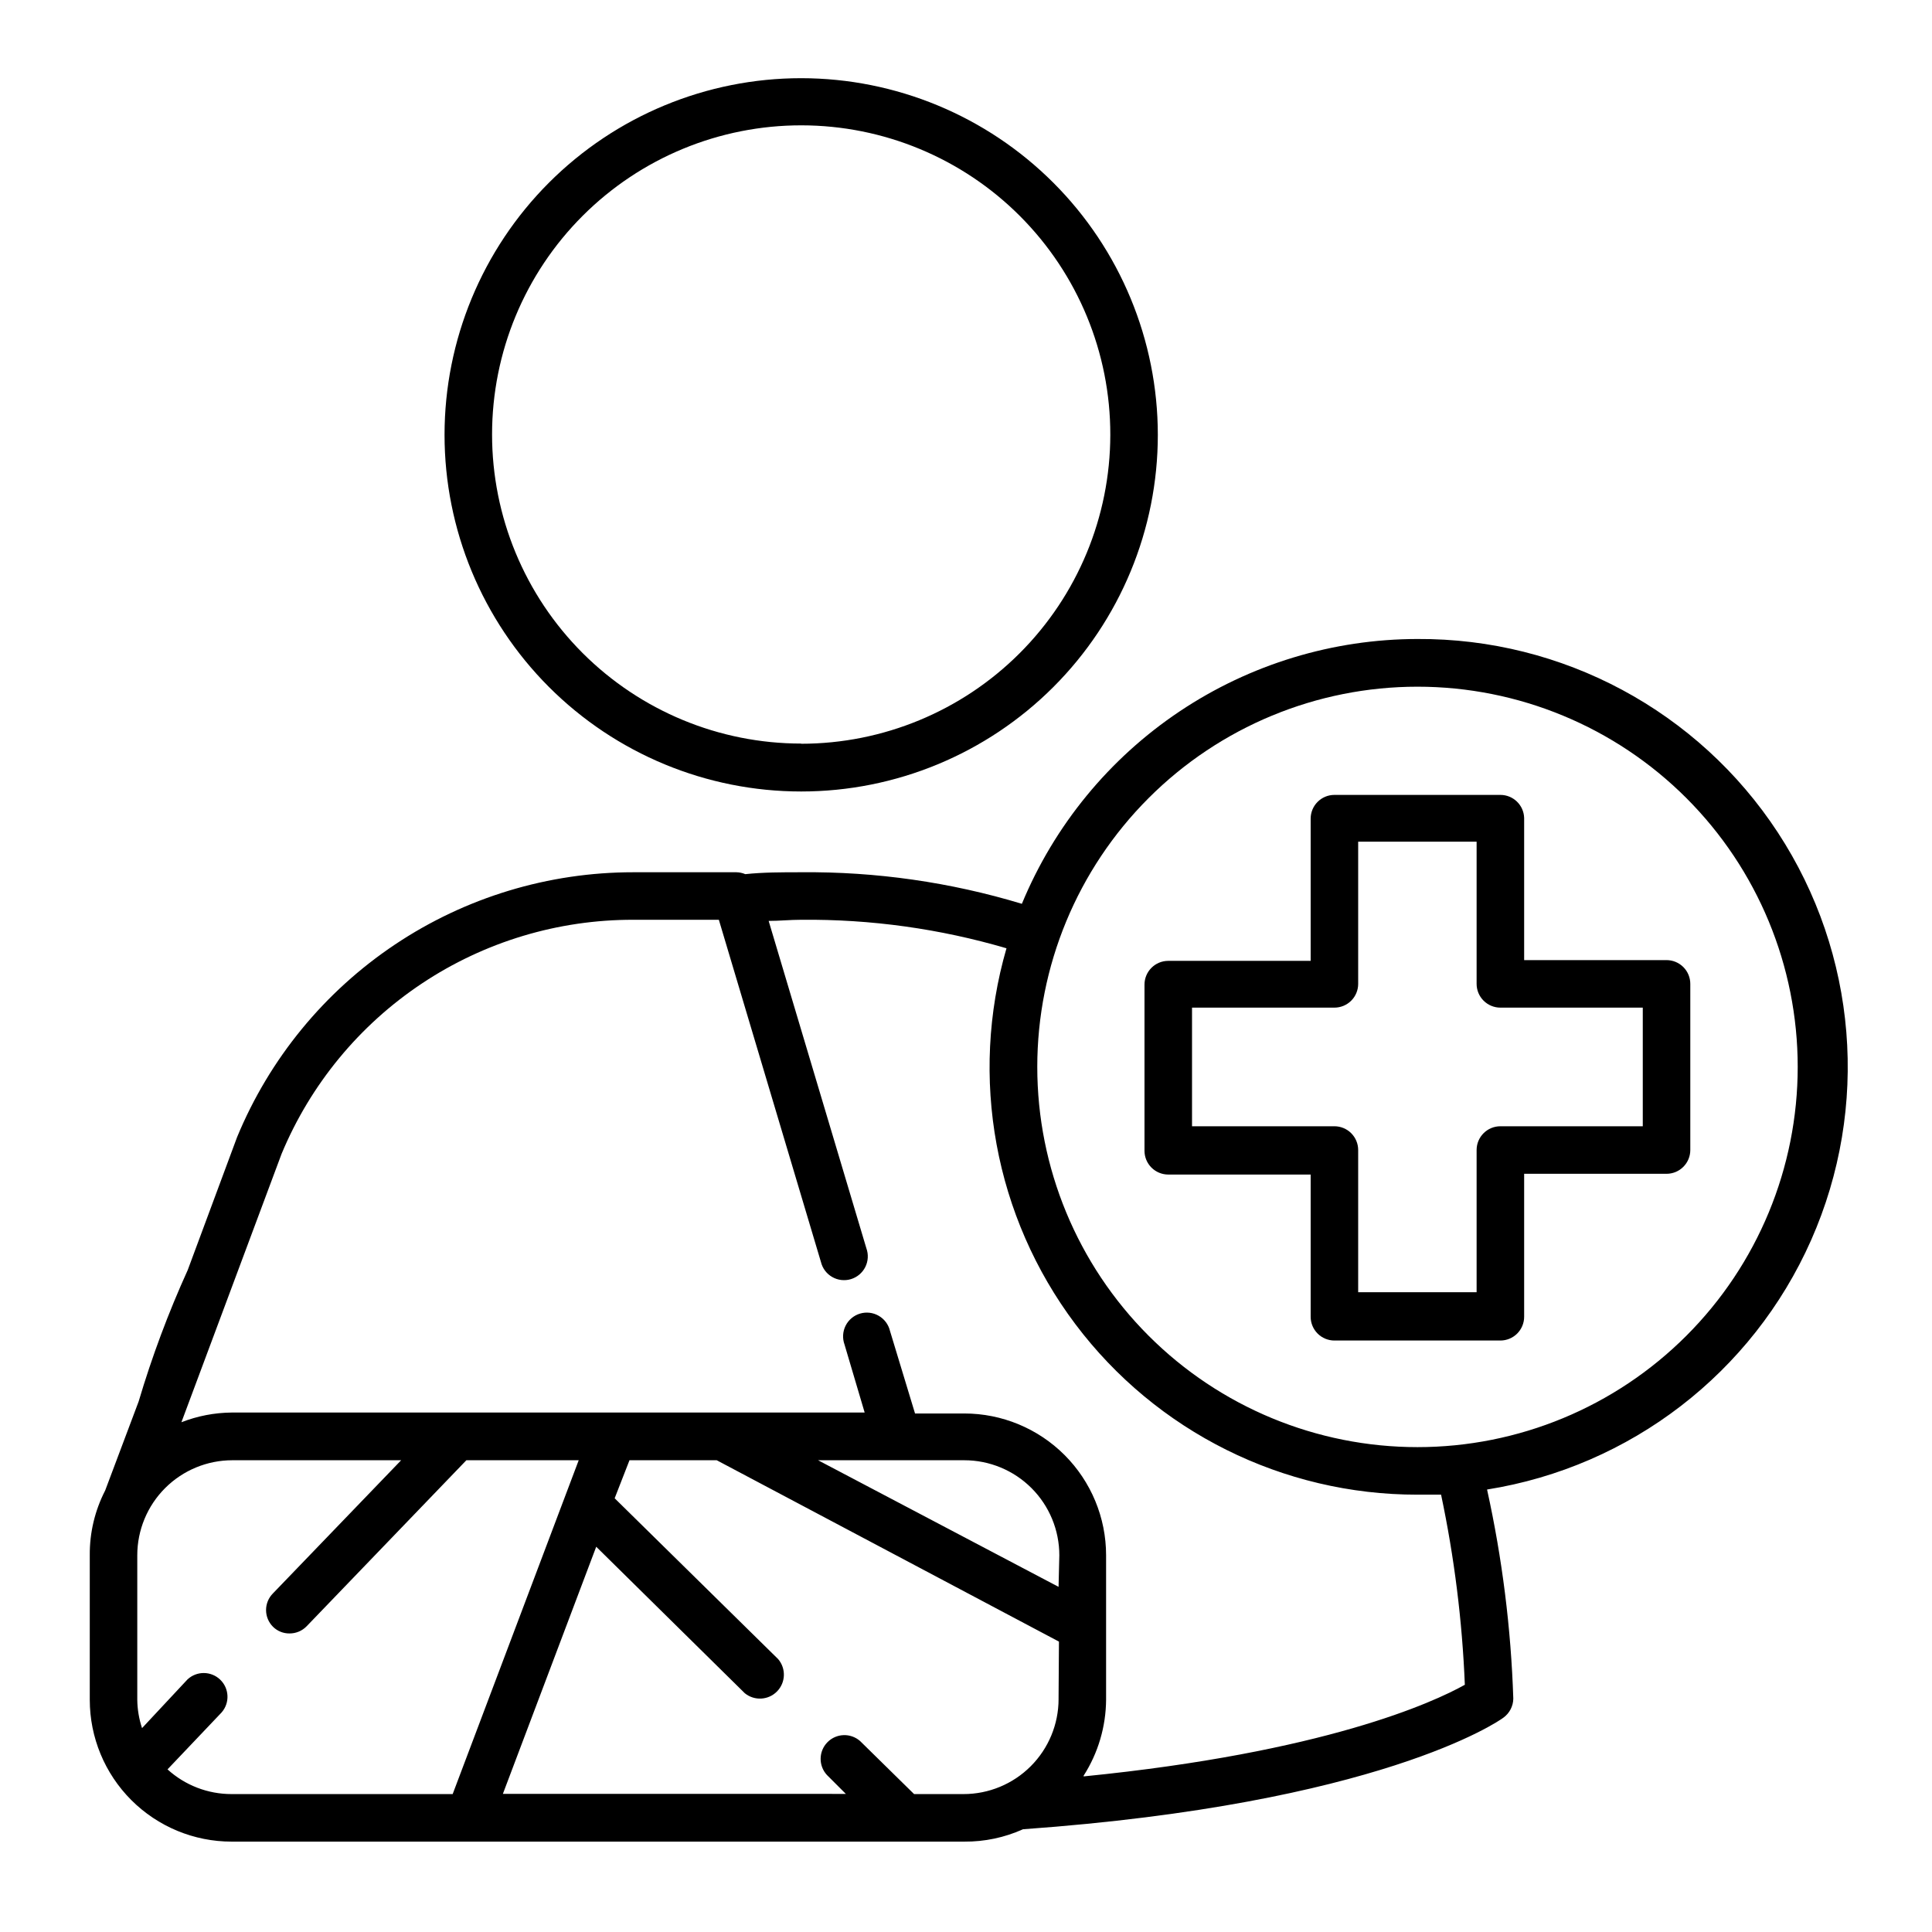 <?xml version="1.0" encoding="UTF-8"?>
<!-- Uploaded to: SVG Repo, www.svgrepo.com, Generator: SVG Repo Mixer Tools -->
<svg fill="#000000" width="800px" height="800px" version="1.1" viewBox="144 144 512 512" xmlns="http://www.w3.org/2000/svg">
 <g>
  <path d="m356.32 164.72c-25.066 0-49.105 9.957-66.832 27.684-17.723 17.727-27.68 41.766-27.68 66.832s9.957 49.105 27.68 66.832c17.727 17.727 41.766 27.684 66.832 27.684 25.07 0 49.109-9.957 66.832-27.684 17.727-17.727 27.684-41.766 27.684-66.832-0.012-25.062-9.973-49.094-27.695-66.816-17.723-17.723-41.754-27.684-66.82-27.699zm0 176.33v0.004c-21.73 0-42.57-8.637-57.938-24.008-15.363-15.371-23.988-36.215-23.98-57.945 0.008-21.734 8.652-42.57 24.031-57.93 15.375-15.359 36.223-23.977 57.957-23.957 21.73 0.016 42.566 8.668 57.918 24.051 15.352 15.383 23.961 36.234 23.934 57.969-0.027 21.715-8.668 42.527-24.027 57.879-15.359 15.348-36.18 23.977-57.895 23.988z"/>
  <path d="m519.65 313.34c-22.453 0.027-44.398 6.707-63.059 19.199-18.66 12.492-33.199 30.23-41.785 50.98-18.961-5.734-38.684-8.555-58.492-8.363-5.039 0-10.078 0-14.812 0.504h0.004c-0.75-0.32-1.555-0.492-2.371-0.504h-27.305c-22.484-0.008-44.461 6.656-63.152 19.148-18.691 12.496-33.254 30.254-41.84 51.031l-13.098 35.266-0.004 0.004c-5.125 11.293-9.465 22.922-12.996 34.812l-8.867 23.578c-2.734 5.309-4.137 11.207-4.082 17.18v38.289c0 9.969 3.961 19.527 11.008 26.578 7.047 7.047 16.609 11.008 26.574 11.008h194.17c5.363 0.043 10.672-1.074 15.566-3.277 94.262-6.75 125.95-28.516 127.31-29.574 1.617-1.172 2.59-3.039 2.621-5.035-0.605-18.648-2.934-37.203-6.953-55.422 37.988-6.043 70.32-30.934 85.887-66.109 15.562-35.176 12.238-75.844-8.836-108.02-21.078-32.176-57.027-51.48-95.492-51.27zm-314.28 306.11c-6.277 0.008-12.332-2.324-16.977-6.547l14.359-15.113v-0.004c2.191-2.531 2.016-6.34-0.398-8.66-2.418-2.32-6.227-2.344-8.672-0.055l-12.039 12.898c-0.805-2.422-1.23-4.957-1.262-7.508v-38.289c0-6.68 2.656-13.09 7.379-17.812 4.723-4.723 11.133-7.379 17.812-7.379h44.738l-33.957 35.266c-1.18 1.176-1.844 2.769-1.844 4.434 0 1.668 0.664 3.262 1.844 4.434 1.164 1.156 2.746 1.789 4.383 1.766 1.711 0.008 3.348-0.684 4.535-1.914l42.32-43.984h29.773l-33.402 88.469zm219.16-25.191h0.004c0 6.684-2.656 13.09-7.379 17.812-4.723 4.727-11.133 7.379-17.812 7.379h-13.098l-14.309-14.055c-2.512-2.207-6.309-2.07-8.652 0.312-2.344 2.383-2.418 6.184-0.164 8.656l5.039 5.039-90.891-0.004 24.738-65.496 39.348 38.793v0.004c2.539 2.09 6.258 1.898 8.562-0.449 2.309-2.348 2.438-6.066 0.305-8.57l-43.328-42.621 3.93-10.078h23.125l90.688 48.062zm0-29.727-63.73-33.551h38.746c6.68 0 13.086 2.656 17.812 7.379 4.723 4.723 7.375 11.133 7.375 17.812zm6.648 50.027 0.004 0.004c3.844-6.023 5.902-13.008 5.945-20.152v-38.238c0-9.969-3.961-19.527-11.008-26.578-7.047-7.047-16.609-11.008-26.574-11.008h-13.051l-6.648-21.914c-0.406-1.684-1.488-3.125-2.992-3.984-1.5-0.863-3.289-1.066-4.949-0.57-1.656 0.5-3.035 1.66-3.812 3.207-0.773 1.551-0.879 3.348-0.289 4.977l5.34 18.035h-167.77c-4.551 0.043-9.059 0.914-13.297 2.57l26.551-71.141c7.66-18.395 20.605-34.105 37.195-45.145 16.59-11.039 36.082-16.91 56.008-16.871h22.672l27.055 90.688v-0.004c0.406 1.684 1.484 3.125 2.988 3.984 1.5 0.863 3.293 1.066 4.949 0.57 1.656-0.5 3.035-1.66 3.812-3.207 0.777-1.547 0.883-3.348 0.289-4.977l-25.895-86.754c2.82 0 5.644-0.301 8.613-0.301 18.414-0.18 36.746 2.367 54.414 7.555-9.926 34.234-3.156 71.141 18.27 99.625 21.426 28.48 55.012 45.215 90.652 45.172h6.246 0.004c3.504 16.586 5.609 33.438 6.297 50.379-8.363 4.688-37.281 17.938-101.02 24.285zm88.473-87.055c-26.723 0-52.352-10.613-71.25-29.512-18.895-18.895-29.512-44.527-29.512-71.25s10.617-52.352 29.512-71.25c18.898-18.895 44.527-29.512 71.25-29.512 26.727 0 52.355 10.617 71.25 29.512 18.898 18.898 29.512 44.527 29.512 71.25s-10.613 52.355-29.512 71.25c-18.895 18.898-44.523 29.512-71.25 29.512z"/>
  <path d="m585.65 398.44h-37.734v-37.688c-0.109-3.398-2.898-6.098-6.297-6.094h-43.984c-3.477 0-6.297 2.82-6.297 6.297v37.684h-37.734c-3.481 0-6.301 2.82-6.301 6.301v44.031c0 1.672 0.664 3.273 1.848 4.453 1.18 1.18 2.781 1.844 4.453 1.844h37.734v37.688c0 1.668 0.664 3.269 1.844 4.453 1.18 1.18 2.781 1.844 4.453 1.844h43.984c1.668 0 3.269-0.664 4.453-1.844 1.18-1.184 1.844-2.785 1.844-4.453v-37.887h37.734c1.672 0 3.273-0.664 4.453-1.848 1.18-1.18 1.844-2.781 1.844-4.453v-44.031c0-1.672-0.664-3.273-1.844-4.453-1.18-1.18-2.781-1.844-4.453-1.844zm-6.297 44.031h-37.734c-3.481 0-6.301 2.82-6.301 6.297v37.684l-31.387 0.004v-37.688c0-1.668-0.664-3.269-1.844-4.453-1.18-1.18-2.781-1.844-4.453-1.844h-37.734v-31.438h37.734c1.672 0 3.273-0.664 4.453-1.844 1.18-1.18 1.844-2.781 1.844-4.453v-37.684h31.387v37.684c0 1.672 0.664 3.273 1.848 4.453 1.18 1.18 2.781 1.844 4.453 1.844h37.734z"/>
 </g>
</svg>